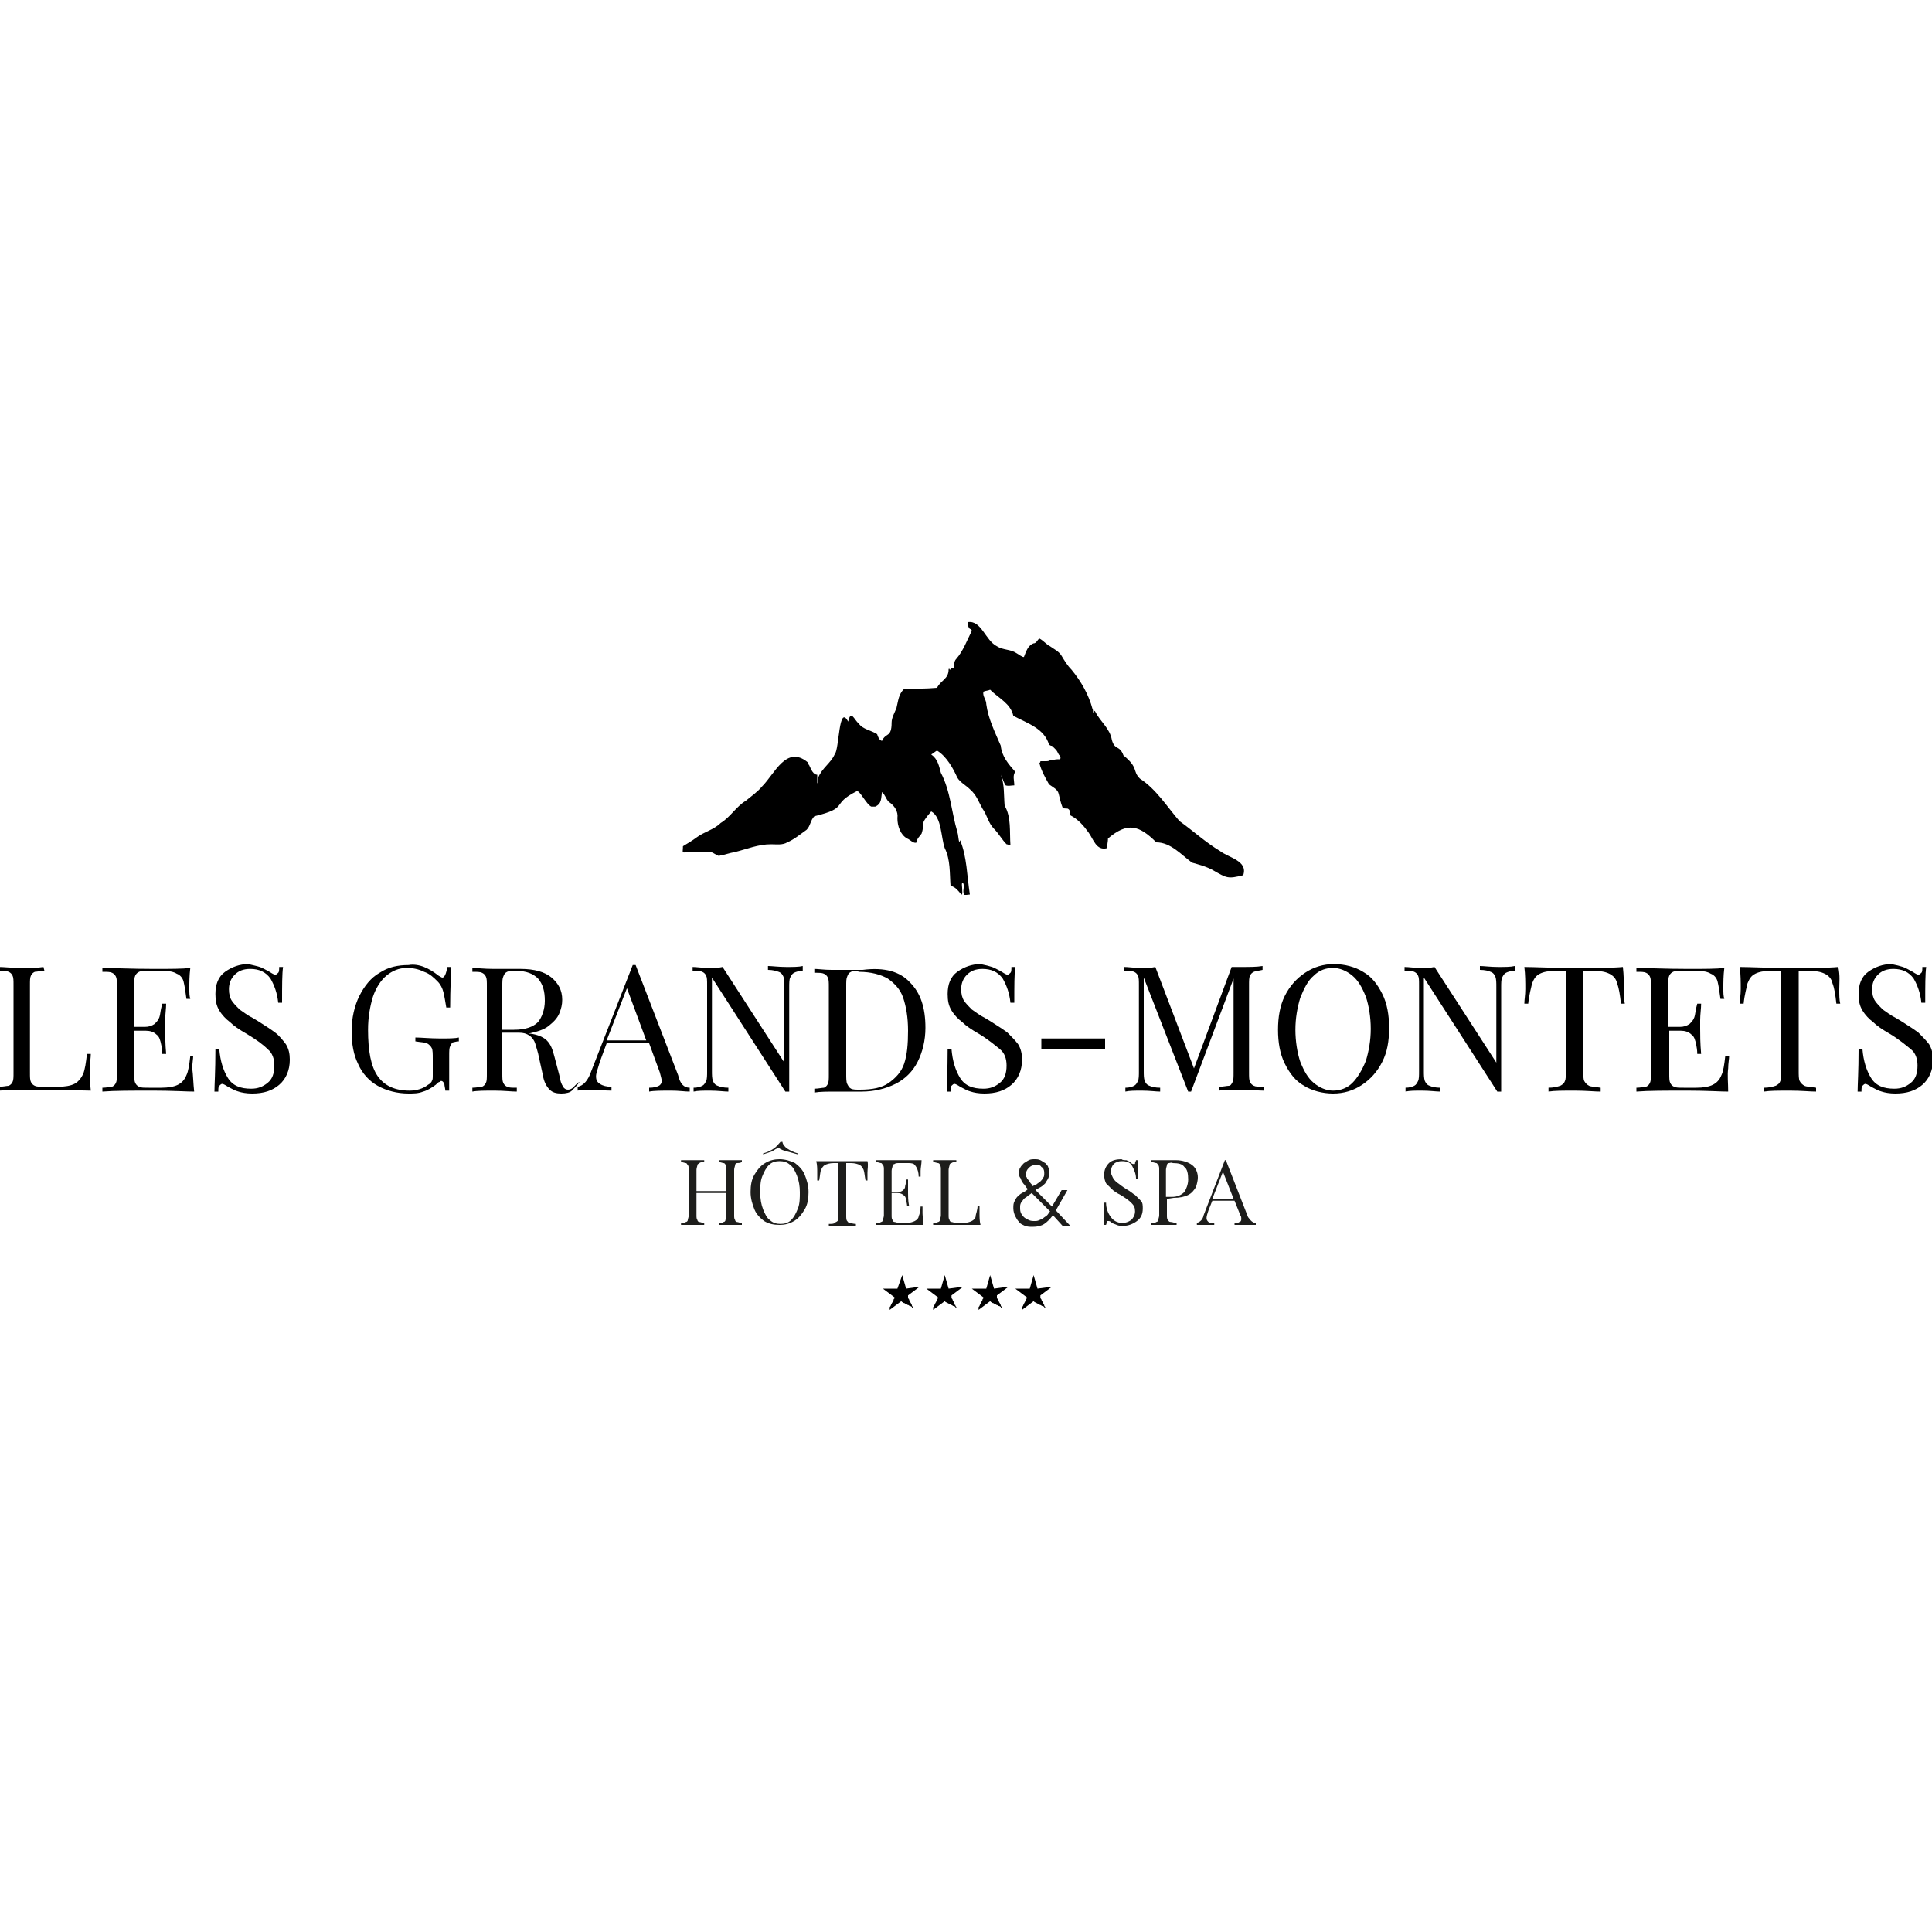 <?xml version="1.0" encoding="utf-8"?>
<!-- Generator: Adobe Illustrator 28.0.0, SVG Export Plug-In . SVG Version: 6.00 Build 0)  -->
<svg version="1.1" id="Calque_1" xmlns="http://www.w3.org/2000/svg" xmlns:xlink="http://www.w3.org/1999/xlink" x="0px" y="0px"
	 viewBox="0 0 200 200" style="enable-background:new 0 0 200 200;" xml:space="preserve">
<style type="text/css">
	.st0{fill:#1D1D1B;}
</style>
<g id="Capa_1">
	<g>
		<g>
			<path d="M4.6,100.5c-0.4,0-0.8,0.1-1,0.1c-0.2,0.1-0.3,0.2-0.4,0.4c-0.1,0.2-0.1,0.5-0.1,1v9c0,0.5,0,0.8,0.1,1
				c0.1,0.2,0.2,0.3,0.4,0.4c0.2,0.1,0.5,0.1,1,0.1H6c0.7,0,1.3-0.1,1.7-0.3s0.7-0.6,0.9-1c0.2-0.5,0.3-1.2,0.4-2.1h0.4
				c0,0.4-0.1,0.9-0.1,1.5c0,0.7,0,1.5,0.1,2.3c-0.8,0-2.2-0.1-4.2-0.1c-2.3,0-4.1,0-5.3,0.1v-0.4c0.4,0,0.8-0.1,1-0.1
				c0.2-0.1,0.3-0.2,0.4-0.4s0.1-0.5,0.1-1v-9c0-0.5,0-0.8-0.1-1s-0.2-0.3-0.4-0.4c-0.2-0.1-0.5-0.1-1-0.1v-0.4
				c0.5,0,1.3,0.1,2.3,0.1c1,0,1.7,0,2.3-0.1L4.6,100.5L4.6,100.5z"/>
			<path d="M20.1,113c-0.8,0-2.2-0.1-4.2-0.1c-2.3,0-4.1,0-5.3,0.1v-0.4c0.4,0,0.8-0.1,1-0.1c0.2-0.1,0.3-0.2,0.4-0.4
				c0.1-0.2,0.1-0.5,0.1-1v-9c0-0.5,0-0.8-0.1-1s-0.2-0.3-0.4-0.4c-0.2-0.1-0.5-0.1-1-0.1v-0.4c1.2,0,2.9,0.1,5.3,0.1
				c1.8,0,3,0,3.8-0.1c-0.1,0.8-0.1,1.5-0.1,2.1c0,0.5,0,0.8,0.1,1.1h-0.4c-0.1-0.8-0.2-1.4-0.3-1.8c-0.1-0.4-0.4-0.7-0.7-0.8
				c-0.3-0.2-0.8-0.3-1.4-0.3h-1.5c-0.4,0-0.8,0-1,0.1c-0.2,0.1-0.3,0.2-0.4,0.4c-0.1,0.2-0.1,0.5-0.1,1v4.3H15c0.4,0,0.7-0.1,1-0.3
				c0.2-0.2,0.4-0.4,0.5-0.7c0.1-0.3,0.1-0.6,0.2-1l0.1-0.4h0.4c0,0.5-0.1,1.1-0.1,1.7v0.9c0,0.6,0,1.5,0.1,2.6h-0.4
				c0-0.1,0-0.4-0.1-0.9c-0.1-0.5-0.2-0.9-0.5-1.1c-0.3-0.3-0.7-0.4-1.1-0.4h-1.2v4.4c0,0.5,0,0.8,0.1,1s0.2,0.3,0.4,0.4
				c0.2,0.1,0.5,0.1,1,0.1h1.3c0.7,0,1.3-0.1,1.7-0.3c0.4-0.2,0.7-0.5,0.9-1c0.2-0.4,0.3-1.1,0.4-2H20c0,0.3-0.1,0.8-0.1,1.3
				C20,111.3,20,112.1,20.1,113L20.1,113z"/>
			<path d="M26.9,100.1c0.3,0.1,0.6,0.3,1,0.5c0.3,0.2,0.5,0.3,0.6,0.3c0.1,0,0.2-0.1,0.3-0.2s0.1-0.3,0.1-0.6h0.4
				c-0.1,0.7-0.1,1.9-0.1,3.7h-0.4c-0.1-1-0.4-1.8-0.8-2.5c-0.5-0.7-1.2-1-2.1-1c-0.7,0-1.2,0.2-1.6,0.6c-0.4,0.4-0.6,0.9-0.6,1.5
				c0,0.5,0.1,0.9,0.3,1.2c0.2,0.3,0.5,0.6,0.8,0.9c0.3,0.2,0.8,0.6,1.4,0.9l0.5,0.3c0.8,0.5,1.4,0.9,1.8,1.2s0.8,0.8,1.1,1.2
				c0.3,0.5,0.4,1,0.4,1.6c0,1.1-0.4,2-1.1,2.6c-0.7,0.6-1.6,0.9-2.8,0.9c-0.6,0-1.1-0.1-1.4-0.2c-0.4-0.1-0.7-0.3-1.1-0.5
				c-0.3-0.2-0.5-0.3-0.6-0.3c-0.1,0-0.2,0.1-0.3,0.2s-0.1,0.3-0.1,0.6h-0.4c0-0.7,0.1-2.1,0.1-4.4h0.4c0.1,1.2,0.4,2.2,0.9,3
				s1.3,1.1,2.4,1.1c0.7,0,1.2-0.2,1.7-0.6c0.5-0.4,0.7-1,0.7-1.8c0-0.7-0.2-1.3-0.7-1.7c-0.5-0.5-1.2-1-2.2-1.6
				c-0.7-0.4-1.3-0.8-1.7-1.2c-0.4-0.3-0.8-0.7-1.1-1.2c-0.3-0.5-0.4-1-0.4-1.7c0-1,0.3-1.8,1-2.3c0.7-0.5,1.5-0.8,2.4-0.8
				C26.1,99.9,26.6,100,26.9,100.1L26.9,100.1z"/>
			<path d="M43.9,100.1c0.5,0.2,1,0.5,1.5,0.9c0.2,0.1,0.3,0.2,0.4,0.2c0.2,0,0.4-0.4,0.5-1.1h0.4c0,0.8-0.1,2.2-0.1,4.2h-0.4
				c-0.1-0.6-0.2-1.2-0.3-1.6s-0.3-0.8-0.6-1.1c-0.4-0.4-0.8-0.8-1.4-1c-0.6-0.3-1.2-0.4-1.8-0.4c-0.8,0-1.5,0.3-2.1,0.8
				c-0.6,0.5-1.1,1.3-1.4,2.2c-0.3,1-0.5,2.1-0.5,3.4c0,2.2,0.3,3.8,1,4.8c0.7,1,1.8,1.5,3.3,1.5c0.7,0,1.4-0.2,1.9-0.6
				c0.2-0.1,0.4-0.3,0.4-0.4c0.1-0.1,0.1-0.3,0.1-0.6v-1.7c0-0.5,0-0.9-0.1-1.1c-0.1-0.2-0.3-0.4-0.5-0.5c-0.2-0.1-0.6-0.1-1.2-0.2
				v-0.4c0.6,0,1.5,0.1,2.6,0.1c0.8,0,1.5,0,1.9-0.1v0.4c-0.3,0-0.5,0.1-0.6,0.1s-0.2,0.2-0.3,0.4s-0.1,0.5-0.1,1v3.6h-0.4
				c0-0.2-0.1-0.5-0.1-0.7c-0.1-0.2-0.2-0.3-0.3-0.3c-0.1,0-0.1,0-0.2,0.1c-0.1,0-0.2,0.1-0.4,0.3c-0.4,0.3-0.9,0.6-1.3,0.7
				c-0.5,0.2-1,0.2-1.5,0.2c-1.2,0-2.3-0.3-3.2-0.8c-0.9-0.5-1.6-1.3-2-2.2c-0.5-1-0.7-2.1-0.7-3.5c0-1.3,0.3-2.6,0.8-3.6
				c0.5-1,1.2-1.9,2.1-2.4c0.9-0.6,1.9-0.8,3-0.8C42.8,99.8,43.4,99.9,43.9,100.1L43.9,100.1z"/>
			<path d="M60,112c-0.3,0.4-0.6,0.7-0.8,0.9s-0.6,0.3-1.1,0.3c-0.5,0-0.9-0.1-1.2-0.4c-0.3-0.3-0.6-0.8-0.7-1.5l-0.4-1.8
				c-0.1-0.6-0.3-1.1-0.4-1.5c-0.1-0.3-0.3-0.6-0.6-0.8c-0.3-0.2-0.6-0.3-1.1-0.3H52v4.2c0,0.5,0,0.8,0.1,1c0.1,0.2,0.2,0.3,0.4,0.4
				c0.2,0.1,0.5,0.1,1,0.1v0.4c-0.6,0-1.3-0.1-2.3-0.1c-1,0-1.8,0-2.3,0.1v-0.4c0.4,0,0.8-0.1,1-0.1c0.2-0.1,0.3-0.2,0.4-0.4
				c0.1-0.2,0.1-0.5,0.1-1v-9c0-0.5,0-0.8-0.1-1c-0.1-0.2-0.2-0.3-0.4-0.4c-0.2-0.1-0.5-0.1-1-0.1v-0.4c0.5,0,1.2,0.1,2.2,0.1l2,0
				c0.2,0,0.5,0,0.8,0c1.4,0,2.5,0.3,3.2,0.9s1.1,1.3,1.1,2.3c0,0.5-0.1,0.9-0.3,1.4c-0.2,0.5-0.6,0.9-1.1,1.3
				c-0.5,0.4-1.2,0.6-2.1,0.8l0.2,0c0.8,0.1,1.4,0.4,1.7,0.7c0.4,0.4,0.6,0.9,0.8,1.7l0.5,1.9c0.1,0.6,0.2,0.9,0.4,1.2
				c0.1,0.2,0.3,0.3,0.5,0.3c0.2,0,0.4-0.1,0.5-0.2c0.1-0.1,0.3-0.3,0.5-0.5L60,112L60,112z M52.5,100.6c-0.2,0.1-0.3,0.2-0.4,0.5
				c-0.1,0.2-0.1,0.5-0.1,1v4.5h1.2c1.2,0,2-0.3,2.5-0.8c0.4-0.5,0.7-1.3,0.7-2.2c0-1-0.2-1.7-0.7-2.3c-0.5-0.5-1.2-0.8-2.3-0.8
				C52.9,100.5,52.7,100.5,52.5,100.6L52.5,100.6z"/>
			<path d="M71.4,112.6v0.4c-0.5,0-1.1-0.1-1.9-0.1c-1,0-1.8,0-2.3,0.1v-0.4c0.5,0,0.8-0.1,1-0.2c0.2-0.1,0.3-0.3,0.3-0.5
				c0-0.2-0.1-0.5-0.2-0.9l-1.1-3h-4.4l-0.7,1.9c-0.2,0.7-0.4,1.2-0.4,1.5c0,0.4,0.1,0.6,0.4,0.8c0.3,0.2,0.7,0.3,1.2,0.3v0.4
				c-0.7,0-1.4-0.1-2.1-0.1c-0.5,0-1,0-1.4,0.1v-0.4c0.6-0.1,1.1-0.7,1.4-1.6l4.3-11h0.3l4.4,11.4C70.4,112.2,70.8,112.6,71.4,112.6
				L71.4,112.6z M66.9,107.7l-2-5.4l-2.1,5.4H66.9z"/>
			<path d="M83.1,100.5c-0.4,0-0.7,0.1-0.9,0.2c-0.2,0.1-0.3,0.3-0.4,0.5c-0.1,0.2-0.1,0.6-0.1,1V113h-0.4l-7.6-11.8v9.6
				c0,0.5,0,0.8,0.1,1.1c0.1,0.2,0.2,0.4,0.5,0.5c0.2,0.1,0.6,0.2,1.1,0.2v0.4c-0.4,0-1.1-0.1-1.9-0.1c-0.7,0-1.3,0-1.7,0.1v-0.4
				c0.4,0,0.7-0.1,0.9-0.2c0.2-0.1,0.3-0.3,0.4-0.5c0.1-0.2,0.1-0.6,0.1-1V102c0-0.5,0-0.8-0.1-1s-0.2-0.3-0.4-0.4
				c-0.2-0.1-0.5-0.1-1-0.1v-0.4c0.4,0,1,0.1,1.7,0.1c0.5,0,1,0,1.4-0.1l6.4,9.9v-7.8c0-0.5,0-0.8-0.1-1.1c-0.1-0.2-0.2-0.4-0.5-0.5
				s-0.6-0.2-1.1-0.2v-0.4c0.4,0,1.1,0.1,1.9,0.1c0.7,0,1.3,0,1.7-0.1L83.1,100.5L83.1,100.5z"/>
			<path d="M94.2,101.7c1.1,1.1,1.6,2.6,1.6,4.7c0,1.3-0.3,2.5-0.8,3.5c-0.5,1-1.3,1.8-2.3,2.3c-1,0.5-2.2,0.8-3.5,0.8l-1.1,0
				c-0.7,0-1.2,0-1.5,0c-1,0-1.7,0-2.3,0.1v-0.4c0.4,0,0.8-0.1,1-0.1c0.2-0.1,0.3-0.2,0.4-0.4s0.1-0.5,0.1-1v-9c0-0.5,0-0.8-0.1-1
				s-0.2-0.3-0.4-0.4c-0.2-0.1-0.5-0.1-1-0.1v-0.4c0.4,0,1,0.1,1.8,0.1l1.5,0c0.8,0,1.4,0,1.7,0C91.6,100.1,93.2,100.6,94.2,101.7
				L94.2,101.7z M88.1,100.6c-0.2,0.1-0.3,0.2-0.4,0.5c-0.1,0.2-0.1,0.5-0.1,1v9.1c0,0.4,0,0.8,0.1,1c0.1,0.2,0.2,0.4,0.4,0.5
				c0.2,0.1,0.5,0.1,0.9,0.1c1.3,0,2.3-0.2,3-0.7c0.7-0.5,1.3-1.1,1.6-2c0.3-0.9,0.4-2,0.4-3.4s-0.2-2.5-0.5-3.4s-0.9-1.5-1.6-2
				c-0.7-0.4-1.7-0.7-3-0.7C88.6,100.4,88.3,100.5,88.1,100.6L88.1,100.6z"/>
			<path d="M102.7,100.1c0.3,0.1,0.6,0.3,1,0.5c0.3,0.2,0.5,0.3,0.6,0.3c0.1,0,0.2-0.1,0.3-0.2s0.1-0.3,0.1-0.6h0.4
				c-0.1,0.7-0.1,1.9-0.1,3.7h-0.4c-0.1-1-0.4-1.8-0.8-2.5c-0.5-0.7-1.2-1-2.1-1c-0.7,0-1.2,0.2-1.6,0.6c-0.4,0.4-0.6,0.9-0.6,1.5
				c0,0.5,0.1,0.9,0.3,1.2c0.2,0.3,0.5,0.6,0.8,0.9c0.3,0.2,0.8,0.6,1.4,0.9l0.5,0.3c0.8,0.5,1.4,0.9,1.8,1.2
				c0.4,0.4,0.8,0.8,1.1,1.2c0.3,0.5,0.4,1,0.4,1.6c0,1.1-0.4,2-1.1,2.6c-0.7,0.6-1.6,0.9-2.8,0.9c-0.6,0-1.1-0.1-1.4-0.2
				c-0.4-0.1-0.7-0.3-1.1-0.5c-0.3-0.2-0.5-0.3-0.6-0.3c-0.1,0-0.2,0.1-0.3,0.2s-0.1,0.3-0.1,0.6H98c0-0.7,0.1-2.1,0.1-4.4h0.4
				c0.1,1.2,0.4,2.2,0.9,3c0.5,0.8,1.3,1.1,2.4,1.1c0.7,0,1.2-0.2,1.7-0.6c0.5-0.4,0.7-1,0.7-1.8c0-0.7-0.2-1.3-0.7-1.7
				s-1.2-1-2.2-1.6c-0.7-0.4-1.3-0.8-1.7-1.2c-0.4-0.3-0.8-0.7-1.1-1.2c-0.3-0.5-0.4-1-0.4-1.7c0-1,0.3-1.8,1-2.3
				c0.7-0.5,1.5-0.8,2.4-0.8C102,99.9,102.4,100,102.7,100.1L102.7,100.1z"/>
			<path d="M114.4,108.6h-6.6v-1.1h6.6V108.6z"/>
			<path d="M129.8,100.6c-0.2,0.1-0.3,0.2-0.4,0.4c-0.1,0.2-0.1,0.5-0.1,1v9c0,0.5,0,0.8,0.1,1s0.2,0.3,0.4,0.4
				c0.2,0.1,0.5,0.1,1,0.1v0.4c-0.6,0-1.3-0.1-2.3-0.1c-1,0-1.8,0-2.3,0.1v-0.4c0.4,0,0.8-0.1,1-0.1s0.3-0.2,0.4-0.4
				c0.1-0.2,0.1-0.5,0.1-1v-9.7l-4.4,11.7h-0.3l-4.6-11.8v9.6c0,0.5,0,0.8,0.1,1.1c0.1,0.2,0.2,0.4,0.5,0.5c0.2,0.1,0.6,0.2,1.1,0.2
				v0.4c-0.4,0-1.1-0.1-1.9-0.1c-0.7,0-1.3,0-1.7,0.1v-0.4c0.4,0,0.7-0.1,0.9-0.2c0.2-0.1,0.3-0.3,0.4-0.5c0.1-0.2,0.1-0.6,0.1-1
				V102c0-0.5,0-0.8-0.1-1c-0.1-0.2-0.2-0.3-0.4-0.4c-0.2-0.1-0.5-0.1-1-0.1v-0.4c0.4,0,1,0.1,1.7,0.1c0.6,0,1.1,0,1.5-0.1l4,10.5
				l3.9-10.5h0.9c1,0,1.7,0,2.3-0.1v0.4C130.3,100.5,130,100.5,129.8,100.6L129.8,100.6z"/>
			<path d="M141.1,100.6c0.9,0.5,1.5,1.3,2,2.3c0.5,1,0.7,2.2,0.7,3.5c0,1.4-0.2,2.5-0.7,3.5c-0.5,1-1.2,1.8-2.1,2.4s-1.9,0.9-3,0.9
				s-2.2-0.3-3-0.8c-0.9-0.5-1.5-1.3-2-2.3c-0.5-1-0.7-2.2-0.7-3.5s0.2-2.5,0.7-3.5c0.5-1,1.2-1.8,2.1-2.4c0.9-0.6,1.9-0.9,3-0.9
				S140.3,100.1,141.1,100.6L141.1,100.6z M136,101c-0.6,0.5-1,1.3-1.4,2.3c-0.3,1-0.5,2.1-0.5,3.3s0.2,2.4,0.5,3.3
				c0.4,1,0.8,1.7,1.4,2.2c0.6,0.5,1.3,0.8,2,0.8c0.8,0,1.5-0.3,2-0.8s1-1.3,1.4-2.3c0.3-1,0.5-2.1,0.5-3.3c0-1.2-0.2-2.4-0.5-3.3
				c-0.4-1-0.8-1.7-1.4-2.2c-0.6-0.5-1.3-0.8-2-0.8C137.3,100.2,136.6,100.4,136,101L136,101z"/>
			<path d="M156.8,100.5c-0.4,0-0.7,0.1-0.9,0.2c-0.2,0.1-0.3,0.3-0.4,0.5c-0.1,0.2-0.1,0.6-0.1,1V113h-0.4l-7.6-11.8v9.6
				c0,0.5,0,0.8,0.1,1.1c0.1,0.2,0.2,0.4,0.5,0.5c0.2,0.1,0.6,0.2,1.1,0.2v0.4c-0.4,0-1.1-0.1-1.9-0.1c-0.7,0-1.3,0-1.7,0.1v-0.4
				c0.4,0,0.7-0.1,0.9-0.2c0.2-0.1,0.3-0.3,0.4-0.5c0.1-0.2,0.1-0.6,0.1-1V102c0-0.5,0-0.8-0.1-1c-0.1-0.2-0.2-0.3-0.4-0.4
				c-0.2-0.1-0.5-0.1-1-0.1v-0.4c0.4,0,1,0.1,1.7,0.1c0.5,0,1,0,1.4-0.1l6.4,9.9v-7.8c0-0.5,0-0.8-0.1-1.1c-0.1-0.2-0.2-0.4-0.5-0.5
				c-0.2-0.1-0.6-0.2-1.1-0.2v-0.4c0.4,0,1.1,0.1,1.9,0.1c0.7,0,1.3,0,1.7-0.1V100.5L156.8,100.5z"/>
			<path d="M168.1,102.4c0,0.6,0,1.1,0.1,1.5h-0.4c-0.1-0.9-0.2-1.6-0.4-2.1c-0.1-0.5-0.4-0.8-0.8-1c-0.4-0.2-0.9-0.3-1.7-0.3h-1
				v10.3c0,0.5,0,0.9,0.1,1.1c0.1,0.2,0.3,0.4,0.5,0.5c0.2,0.1,0.6,0.1,1.2,0.2v0.4c-0.6,0-1.5-0.1-2.7-0.1c-1.2,0-2.1,0-2.7,0.1
				v-0.4c0.5,0,0.9-0.1,1.2-0.2c0.2-0.1,0.4-0.2,0.5-0.5c0.1-0.2,0.1-0.6,0.1-1.1v-10.3h-1c-0.8,0-1.3,0.1-1.7,0.3
				c-0.4,0.2-0.6,0.5-0.8,1c-0.1,0.5-0.3,1.1-0.4,2.1h-0.4c0-0.4,0.1-0.9,0.1-1.5c0-0.7,0-1.5-0.1-2.3c1,0,2.7,0.1,5.1,0.1
				s4.1,0,5.1-0.1C168.1,101,168.1,101.7,168.1,102.4z"/>
			<path d="M178.9,113c-0.8,0-2.2-0.1-4.2-0.1c-2.3,0-4.1,0-5.3,0.1v-0.4c0.4,0,0.8-0.1,1-0.1c0.2-0.1,0.3-0.2,0.4-0.4
				c0.1-0.2,0.1-0.5,0.1-1v-9c0-0.5,0-0.8-0.1-1c-0.1-0.2-0.2-0.3-0.4-0.4c-0.2-0.1-0.5-0.1-1-0.1v-0.4c1.2,0,2.9,0.1,5.3,0.1
				c1.8,0,3,0,3.8-0.1c-0.1,0.8-0.1,1.5-0.1,2.1c0,0.5,0,0.8,0.1,1.1h-0.4c-0.1-0.8-0.2-1.4-0.3-1.8c-0.1-0.4-0.4-0.7-0.7-0.8
				c-0.3-0.2-0.8-0.3-1.4-0.3h-1.5c-0.4,0-0.8,0-1,0.1c-0.2,0.1-0.3,0.2-0.4,0.4c-0.1,0.2-0.1,0.5-0.1,1v4.3h1.2
				c0.4,0,0.7-0.1,1-0.3c0.2-0.2,0.4-0.4,0.5-0.7c0.1-0.3,0.1-0.6,0.2-1l0.1-0.4h0.4c0,0.5-0.1,1.1-0.1,1.7v0.9c0,0.6,0,1.5,0.1,2.6
				h-0.4c0-0.1,0-0.4-0.1-0.9c-0.1-0.5-0.2-0.9-0.5-1.1c-0.3-0.3-0.7-0.4-1.1-0.4h-1.2v4.4c0,0.5,0,0.8,0.1,1
				c0.1,0.2,0.2,0.3,0.4,0.4c0.2,0.1,0.5,0.1,1,0.1h1.3c0.7,0,1.3-0.1,1.7-0.3c0.4-0.2,0.7-0.5,0.9-1c0.2-0.4,0.3-1.1,0.4-2h0.4
				c0,0.3-0.1,0.8-0.1,1.3C178.8,111.3,178.9,112.1,178.9,113L178.9,113z"/>
			<path d="M190.4,102.4c0,0.6,0,1.1,0.1,1.5h-0.4c-0.1-0.9-0.2-1.6-0.4-2.1c-0.1-0.5-0.4-0.8-0.8-1c-0.4-0.2-0.9-0.3-1.7-0.3h-1
				v10.3c0,0.5,0,0.9,0.1,1.1c0.1,0.2,0.3,0.4,0.5,0.5c0.2,0.1,0.6,0.1,1.2,0.2v0.4c-0.6,0-1.5-0.1-2.7-0.1c-1.2,0-2.1,0-2.7,0.1
				v-0.4c0.5,0,0.9-0.1,1.2-0.2c0.2-0.1,0.4-0.2,0.5-0.5c0.1-0.2,0.1-0.6,0.1-1.1v-10.3h-1c-0.8,0-1.3,0.1-1.7,0.3
				c-0.4,0.2-0.6,0.5-0.8,1c-0.1,0.5-0.3,1.1-0.4,2.1h-0.4c0-0.4,0.1-0.9,0.1-1.5c0-0.7,0-1.5-0.1-2.3c1,0,2.7,0.1,5.1,0.1
				c2.4,0,4.1,0,5.1-0.1C190.5,101,190.4,101.7,190.4,102.4z"/>
			<path d="M197,100.1c0.3,0.1,0.6,0.3,1,0.5c0.3,0.2,0.5,0.3,0.6,0.3c0.1,0,0.2-0.1,0.3-0.2c0.1-0.1,0.1-0.3,0.1-0.6h0.4
				c-0.1,0.7-0.1,1.9-0.1,3.7h-0.4c-0.1-1-0.4-1.8-0.8-2.5c-0.5-0.7-1.2-1-2.1-1c-0.7,0-1.2,0.2-1.6,0.6c-0.4,0.4-0.6,0.9-0.6,1.5
				c0,0.5,0.1,0.9,0.3,1.2s0.5,0.6,0.8,0.9c0.3,0.2,0.8,0.6,1.4,0.9l0.5,0.3c0.8,0.5,1.4,0.9,1.8,1.2c0.4,0.4,0.8,0.8,1.1,1.2
				c0.3,0.5,0.4,1,0.4,1.6c0,1.1-0.4,2-1.1,2.6c-0.7,0.6-1.6,0.9-2.8,0.9c-0.6,0-1.1-0.1-1.4-0.2c-0.4-0.1-0.7-0.3-1.1-0.5
				c-0.3-0.2-0.5-0.3-0.6-0.3c-0.1,0-0.2,0.1-0.3,0.2c-0.1,0.1-0.1,0.3-0.1,0.6h-0.4c0-0.7,0.1-2.1,0.1-4.4h0.4
				c0.1,1.2,0.4,2.2,0.9,3s1.3,1.1,2.4,1.1c0.7,0,1.2-0.2,1.7-0.6c0.5-0.4,0.7-1,0.7-1.8c0-0.7-0.2-1.3-0.7-1.7s-1.2-1-2.2-1.6
				c-0.7-0.4-1.3-0.8-1.7-1.2c-0.4-0.3-0.8-0.7-1.1-1.2c-0.3-0.5-0.4-1-0.4-1.7c0-1,0.3-1.8,1-2.3c0.7-0.5,1.5-0.8,2.4-0.8
				C196.3,99.9,196.7,100,197,100.1L197,100.1z"/>
		</g>
		<g>
			<path class="st0" d="M76.3,120.4c-0.1,0-0.2,0.1-0.2,0.2c0,0.1-0.1,0.3-0.1,0.5v4.7c0,0.2,0,0.4,0.1,0.5c0,0.1,0.1,0.2,0.2,0.2
				c0.1,0,0.3,0.1,0.5,0.1v0.2c-0.3,0-0.7,0-1.2,0c-0.5,0-0.9,0-1.2,0v-0.2c0.2,0,0.4,0,0.5-0.1c0.1,0,0.2-0.1,0.2-0.2
				c0-0.1,0.1-0.3,0.1-0.5v-2.3h-3.1v2.3c0,0.2,0,0.4,0.1,0.5c0,0.1,0.1,0.2,0.2,0.2s0.3,0.1,0.5,0.1v0.2c-0.3,0-0.7,0-1.2,0
				c-0.5,0-0.9,0-1.2,0v-0.2c0.2,0,0.4,0,0.5-0.1c0.1,0,0.2-0.1,0.2-0.2c0-0.1,0.1-0.3,0.1-0.5v-4.7c0-0.2,0-0.4-0.1-0.5
				s-0.1-0.2-0.2-0.2c-0.1,0-0.3-0.1-0.5-0.1v-0.2c0.3,0,0.7,0,1.2,0c0.5,0,0.9,0,1.2,0v0.2c-0.2,0-0.4,0-0.5,0.1s-0.2,0.1-0.2,0.2
				c0,0.1-0.1,0.3-0.1,0.5v2.2h3.1v-2.2c0-0.2,0-0.4-0.1-0.5c0-0.1-0.1-0.2-0.2-0.2s-0.3-0.1-0.5-0.1v-0.2c0.3,0,0.7,0,1.2,0
				c0.5,0,0.9,0,1.2,0v0.2C76.6,120.4,76.4,120.4,76.3,120.4z"/>
			<path class="st0" d="M82.3,120.4c0.4,0.3,0.8,0.7,1,1.2c0.2,0.5,0.4,1.1,0.4,1.8c0,0.7-0.1,1.3-0.4,1.8c-0.3,0.5-0.6,0.9-1.1,1.2
				c-0.5,0.3-1,0.4-1.5,0.4c-0.6,0-1.1-0.1-1.6-0.4c-0.4-0.3-0.8-0.7-1-1.2c-0.2-0.5-0.4-1.1-0.4-1.8c0-0.7,0.1-1.3,0.4-1.8
				c0.3-0.5,0.6-0.9,1.1-1.2c0.5-0.3,1-0.4,1.5-0.4C81.3,120,81.9,120.2,82.3,120.4z M79.6,120.6c-0.3,0.3-0.5,0.7-0.7,1.2
				c-0.2,0.5-0.2,1.1-0.2,1.7s0.1,1.2,0.3,1.7c0.2,0.5,0.4,0.9,0.7,1.1c0.3,0.3,0.7,0.4,1.1,0.4s0.8-0.1,1.1-0.4
				c0.3-0.3,0.5-0.7,0.7-1.2c0.2-0.5,0.2-1.1,0.2-1.7s-0.1-1.2-0.3-1.7c-0.2-0.5-0.4-0.9-0.7-1.1c-0.3-0.3-0.7-0.4-1.1-0.4
				S79.9,120.3,79.6,120.6z M81.5,118.9c0.3,0.2,0.7,0.4,1.1,0.5l0,0.1c-0.4-0.1-0.7-0.2-1.1-0.3c-0.4-0.1-0.7-0.2-0.9-0.4
				c-0.2,0.1-0.4,0.2-0.7,0.4c-0.3,0.1-0.6,0.2-0.9,0.3l0-0.1c0.4-0.1,0.8-0.3,1.1-0.5s0.5-0.5,0.7-0.7h0.2
				C81,118.4,81.2,118.7,81.5,118.9L81.5,118.9z"/>
			<path class="st0" d="M89.8,121.4c0,0.3,0,0.6,0,0.8h-0.2c-0.1-0.5-0.1-0.8-0.2-1.1c-0.1-0.2-0.2-0.4-0.4-0.5s-0.5-0.2-0.9-0.2
				h-0.5v5.4c0,0.3,0,0.5,0.1,0.6c0.1,0.1,0.1,0.2,0.3,0.2c0.1,0,0.3,0.1,0.6,0.1v0.2c-0.3,0-0.8,0-1.4,0c-0.6,0-1.1,0-1.4,0v-0.2
				c0.3,0,0.5,0,0.6-0.1s0.2-0.1,0.3-0.2c0.1-0.1,0.1-0.3,0.1-0.6v-5.4h-0.5c-0.4,0-0.7,0.1-0.9,0.2c-0.2,0.1-0.3,0.3-0.4,0.5
				c-0.1,0.2-0.1,0.6-0.2,1.1h-0.2c0-0.2,0-0.5,0-0.8c0-0.4,0-0.8-0.1-1.2c0.5,0,1.4,0,2.7,0s2.1,0,2.6,0
				C89.9,120.6,89.8,121,89.8,121.4L89.8,121.4z"/>
			<path class="st0" d="M95.6,126.8c-0.4,0-1.1,0-2.2,0c-1.2,0-2.1,0-2.7,0v-0.2c0.2,0,0.4,0,0.5-0.1c0.1,0,0.2-0.1,0.2-0.2
				c0-0.1,0.1-0.3,0.1-0.5v-4.7c0-0.2,0-0.4-0.1-0.5s-0.1-0.2-0.2-0.2c-0.1,0-0.3-0.1-0.5-0.1v-0.2c0.6,0,1.5,0,2.7,0
				c0.9,0,1.6,0,2,0c0,0.4-0.1,0.8-0.1,1.1c0,0.2,0,0.4,0,0.6h-0.2c0-0.4-0.1-0.7-0.2-0.9s-0.2-0.3-0.3-0.4
				c-0.2-0.1-0.4-0.1-0.7-0.1h-0.8c-0.2,0-0.4,0-0.5,0.1c-0.1,0-0.2,0.1-0.2,0.2c0,0.1-0.1,0.3-0.1,0.5v2.2H93
				c0.2,0,0.4-0.1,0.5-0.2c0.1-0.1,0.2-0.2,0.2-0.4c0-0.1,0.1-0.3,0.1-0.5l0-0.2h0.2c0,0.3,0,0.6,0,0.9v0.5c0,0.3,0,0.8,0.1,1.3
				h-0.2c0,0,0-0.2-0.1-0.5c0-0.3-0.1-0.5-0.3-0.6c-0.1-0.1-0.3-0.2-0.6-0.2h-0.6v2.3c0,0.2,0,0.4,0.1,0.5c0,0.1,0.1,0.2,0.2,0.2
				c0.1,0,0.3,0.1,0.5,0.1h0.7c0.4,0,0.7-0.1,0.9-0.2s0.4-0.3,0.4-0.5c0.1-0.2,0.2-0.6,0.2-1h0.2c0,0.2,0,0.4,0,0.7
				C95.5,126,95.6,126.4,95.6,126.8L95.6,126.8z"/>
			<path class="st0" d="M99,120.3c-0.2,0-0.4,0-0.5,0.1c-0.1,0-0.2,0.1-0.2,0.2c0,0.1-0.1,0.3-0.1,0.5v4.7c0,0.2,0,0.4,0.1,0.5
				c0,0.1,0.1,0.2,0.2,0.2c0.1,0,0.3,0.1,0.5,0.1h0.7c0.4,0,0.7-0.1,0.9-0.2s0.4-0.3,0.4-0.5s0.2-0.6,0.2-1.1h0.2c0,0.2,0,0.5,0,0.8
				c0,0.4,0,0.8,0.1,1.2c-0.4,0-1.1,0-2.2,0c-1.2,0-2.1,0-2.7,0v-0.2c0.2,0,0.4,0,0.5-0.1c0.1,0,0.2-0.1,0.2-0.2s0.1-0.3,0.1-0.5
				v-4.7c0-0.2,0-0.4-0.1-0.5c0-0.1-0.1-0.2-0.2-0.2c-0.1,0-0.3-0.1-0.5-0.1v-0.2c0.3,0,0.7,0,1.2,0c0.5,0,0.9,0,1.2,0L99,120.3
				L99,120.3z"/>
			<path class="st0" d="M108.9,124.9l1-1.7h0.6l-1.2,2.1l1.5,1.6H110l-1-1.1c-0.3,0.4-0.6,0.7-0.9,0.9s-0.7,0.3-1.2,0.3
				c-0.3,0-0.5,0-0.8-0.1c-0.2-0.1-0.5-0.2-0.6-0.4c-0.2-0.2-0.3-0.4-0.4-0.6s-0.2-0.5-0.2-0.8c0-0.3,0-0.5,0.1-0.7
				c0.1-0.2,0.2-0.4,0.3-0.5c0.1-0.1,0.3-0.3,0.5-0.4c0.2-0.1,0.4-0.2,0.6-0.4c-0.1-0.1-0.2-0.2-0.3-0.4c-0.1-0.1-0.2-0.2-0.3-0.4
				c-0.1-0.1-0.1-0.3-0.2-0.4c-0.1-0.1-0.1-0.3-0.1-0.4c0-0.2,0-0.5,0.1-0.6c0.1-0.2,0.2-0.3,0.4-0.5c0.2-0.1,0.3-0.2,0.5-0.3
				c0.2-0.1,0.4-0.1,0.6-0.1c0.2,0,0.4,0,0.6,0.1s0.3,0.2,0.5,0.3c0.1,0.1,0.3,0.3,0.3,0.4c0.1,0.2,0.1,0.4,0.1,0.6
				c0,0.2,0,0.4-0.1,0.6s-0.2,0.3-0.3,0.5c-0.1,0.1-0.3,0.3-0.5,0.4c-0.2,0.1-0.4,0.2-0.5,0.3L108.9,124.9L108.9,124.9z
				 M106.8,123.5c-0.1,0.1-0.3,0.2-0.4,0.3c-0.1,0.1-0.3,0.2-0.4,0.3c-0.1,0.1-0.2,0.3-0.3,0.4c-0.1,0.2-0.1,0.3-0.1,0.5
				c0,0.2,0,0.4,0.1,0.6c0.1,0.2,0.2,0.3,0.3,0.4c0.1,0.1,0.3,0.2,0.5,0.3c0.2,0.1,0.4,0.1,0.6,0.1c0.2,0,0.3,0,0.5-0.1
				s0.3-0.1,0.4-0.2s0.3-0.2,0.4-0.3c0.1-0.1,0.2-0.3,0.3-0.4L106.8,123.5L106.8,123.5z M107.2,120.6c-0.3,0-0.5,0.1-0.7,0.3
				c-0.2,0.2-0.3,0.4-0.3,0.7c0,0.1,0,0.2,0.1,0.3c0,0.1,0.1,0.2,0.2,0.3c0.1,0.1,0.1,0.2,0.2,0.3c0.1,0.1,0.2,0.2,0.2,0.3
				c0.1-0.1,0.3-0.1,0.4-0.2c0.1-0.1,0.3-0.2,0.4-0.3c0.1-0.1,0.2-0.2,0.3-0.4c0.1-0.1,0.1-0.3,0.1-0.5c0-0.3-0.1-0.5-0.3-0.6
				C107.7,120.6,107.5,120.6,107.2,120.6L107.2,120.6z"/>
			<path class="st0" d="M116.6,120.1c0.2,0.1,0.3,0.1,0.5,0.3c0.1,0.1,0.2,0.1,0.3,0.1c0.1,0,0.1,0,0.1-0.1c0-0.1,0.1-0.2,0.1-0.3
				h0.2c0,0.4,0,1,0,1.9h-0.2c0-0.5-0.2-0.9-0.4-1.3s-0.6-0.5-1.1-0.5c-0.3,0-0.6,0.1-0.8,0.3c-0.2,0.2-0.3,0.5-0.3,0.8
				c0,0.2,0.1,0.4,0.2,0.6c0.1,0.2,0.2,0.3,0.4,0.5c0.2,0.1,0.4,0.3,0.7,0.5l0.3,0.2c0.4,0.2,0.7,0.5,0.9,0.6
				c0.2,0.2,0.4,0.4,0.6,0.6s0.2,0.5,0.2,0.8c0,0.6-0.2,1-0.6,1.3c-0.4,0.3-0.9,0.5-1.4,0.5c-0.3,0-0.5,0-0.7-0.1
				c-0.2-0.1-0.4-0.1-0.6-0.3c-0.1-0.1-0.2-0.1-0.3-0.1c-0.1,0-0.1,0-0.1,0.1c0,0.1-0.1,0.2-0.1,0.3h-0.2c0-0.3,0-1.1,0-2.3h0.2
				c0,0.6,0.2,1.1,0.5,1.5c0.3,0.4,0.7,0.6,1.2,0.6c0.3,0,0.6-0.1,0.9-0.3c0.2-0.2,0.4-0.5,0.4-0.9c0-0.4-0.1-0.6-0.4-0.9
				c-0.2-0.2-0.6-0.5-1.1-0.8c-0.4-0.2-0.7-0.4-0.9-0.6c-0.2-0.2-0.4-0.4-0.6-0.6c-0.1-0.2-0.2-0.5-0.2-0.9c0-0.5,0.2-0.9,0.5-1.2
				s0.8-0.4,1.3-0.4C116.2,120.1,116.4,120.1,116.6,120.1L116.6,120.1z"/>
			<path class="st0" d="M120.8,124.1v1.7c0,0.2,0,0.4,0.1,0.5c0.1,0.1,0.1,0.2,0.3,0.2s0.3,0.1,0.6,0.1v0.2c-0.3,0-0.8,0-1.4,0
				c-0.5,0-0.9,0-1.2,0v-0.2c0.2,0,0.4,0,0.5-0.1c0.1,0,0.2-0.1,0.2-0.2c0-0.1,0.1-0.3,0.1-0.5v-4.7c0-0.2,0-0.4-0.1-0.5
				s-0.1-0.2-0.2-0.2c-0.1,0-0.3-0.1-0.5-0.1v-0.2c0.3,0,0.6,0,1.1,0l1,0c0.1,0,0.3,0,0.4,0c0.7,0,1.3,0.2,1.7,0.5
				c0.4,0.3,0.6,0.8,0.6,1.3c0,0.3-0.1,0.7-0.2,1c-0.2,0.3-0.4,0.6-0.8,0.8c-0.4,0.2-0.9,0.3-1.5,0.3L120.8,124.1L120.8,124.1z
				 M121,120.4c-0.1,0-0.2,0.1-0.2,0.2c0,0.1-0.1,0.3-0.1,0.5v2.8h0.6c0.6,0,1-0.2,1.3-0.5c0.2-0.3,0.4-0.8,0.4-1.3
				c0-0.6-0.1-1.1-0.4-1.3c-0.2-0.3-0.6-0.4-1.2-0.4C121.3,120.3,121.1,120.4,121,120.4L121,120.4z"/>
			<path class="st0" d="M130,126.6v0.2c-0.3,0-0.6,0-1,0c-0.5,0-0.9,0-1.2,0v-0.2c0.2,0,0.4,0,0.5-0.1c0.1,0,0.2-0.1,0.2-0.3
				c0-0.1,0-0.3-0.1-0.4l-0.6-1.5h-2.3l-0.4,1c-0.1,0.3-0.2,0.6-0.2,0.8c0,0.2,0.1,0.3,0.2,0.4c0.1,0.1,0.3,0.1,0.6,0.1v0.2
				c-0.4,0-0.7,0-1.1,0c-0.3,0-0.5,0-0.7,0v-0.2c0.3-0.1,0.6-0.3,0.7-0.8l2.2-5.7h0.1l2.3,5.9C129.5,126.4,129.7,126.6,130,126.6
				L130,126.6z M127.7,124.1l-1.1-2.8l-1.1,2.8H127.7z"/>
		</g>
		<g>
			<path d="M95.2,133.2C95.2,133.2,95.2,133.2,95.2,133.2l-1.2,0.9c0,0,0,0,0,0c0,0,0,0,0,0.1c0,0,0,0.1,0,0.1c0,0.1,0,0.1,0.1,0.2
				c0,0.1,0.1,0.2,0.1,0.2c0,0.1,0.1,0.2,0.1,0.2c0,0.1,0.1,0.2,0.1,0.2c0,0.1,0,0.1,0.1,0.2c0,0,0,0.1,0,0.1c0,0,0,0,0,0
				c0,0,0,0,0,0c0,0,0,0,0,0c0,0,0,0,0,0l0,0c0,0-0.1,0-0.1-0.1c0,0-0.1-0.1-0.2-0.1c-0.1,0-0.1-0.1-0.2-0.1c-0.1,0-0.1-0.1-0.2-0.1
				c-0.1,0-0.1-0.1-0.2-0.1c-0.1,0-0.1-0.1-0.2-0.1c0,0-0.1-0.1-0.1-0.1c0,0,0,0,0,0c0,0,0,0,0,0l-1.2,0.9c0,0,0,0,0,0c0,0,0,0,0,0
				c0,0,0,0,0,0c0,0,0,0,0-0.1c0,0,0-0.1,0-0.1c0-0.1,0-0.1,0.1-0.2c0-0.1,0.1-0.2,0.1-0.2c0-0.1,0.1-0.2,0.1-0.2
				c0-0.1,0.1-0.2,0.1-0.2c0-0.1,0-0.1,0.1-0.2c0,0,0-0.1,0-0.1c0,0,0,0,0,0c0,0,0,0,0,0l-1.2-0.9c0,0,0,0,0,0c0,0,0,0,0,0
				c0,0,0,0,0,0h1.5c0,0,0,0,0,0l0.5-1.4c0,0,0,0,0,0c0,0,0,0,0,0l0.4,1.4c0,0,0,0,0,0L95.2,133.2C95.2,133.2,95.2,133.2,95.2,133.2
				C95.2,133.2,95.2,133.2,95.2,133.2"/>
			<path d="M104.4,133.2C104.4,133.2,104.4,133.2,104.4,133.2l-1.2,0.9c0,0,0,0,0,0c0,0,0,0,0,0.1c0,0,0,0.1,0,0.1
				c0,0.1,0,0.1,0.1,0.2c0,0.1,0.1,0.2,0.1,0.2c0,0.1,0.1,0.2,0.1,0.2c0,0.1,0.1,0.2,0.1,0.2c0,0.1,0,0.1,0.1,0.2c0,0,0,0.1,0,0.1
				c0,0,0,0,0,0c0,0,0,0,0,0c0,0,0,0,0,0c0,0,0,0,0,0l0,0c0,0-0.1,0-0.1-0.1c0,0-0.1-0.1-0.2-0.1c-0.1,0-0.1-0.1-0.2-0.1
				c-0.1,0-0.1-0.1-0.2-0.1c-0.1,0-0.1-0.1-0.2-0.1c-0.1,0-0.1-0.1-0.2-0.1c0,0-0.1-0.1-0.1-0.1c0,0,0,0,0,0c0,0,0,0,0,0l-1.2,0.9
				c0,0,0,0,0,0c0,0,0,0,0,0c0,0,0,0,0,0c0,0,0,0,0-0.1c0,0,0-0.1,0-0.1c0-0.1,0-0.1,0.1-0.2c0-0.1,0.1-0.2,0.1-0.2
				c0-0.1,0.1-0.2,0.1-0.2c0-0.1,0.1-0.2,0.1-0.2c0-0.1,0-0.1,0.1-0.2c0,0,0-0.1,0-0.1c0,0,0,0,0,0c0,0,0,0,0,0l-1.2-0.9
				c0,0,0,0,0,0c0,0,0,0,0,0c0,0,0,0,0,0h1.5c0,0,0,0,0,0l0.4-1.4c0,0,0,0,0,0s0,0,0,0l0.4,1.4c0,0,0,0,0,0L104.4,133.2
				C104.4,133.2,104.4,133.2,104.4,133.2C104.4,133.2,104.4,133.2,104.4,133.2"/>
			<path d="M99.7,133.2C99.7,133.2,99.7,133.2,99.7,133.2l-1.2,0.9c0,0,0,0,0,0c0,0,0,0,0,0.1c0,0,0,0.1,0,0.1c0,0.1,0,0.1,0.1,0.2
				c0,0.1,0.1,0.2,0.1,0.2c0,0.1,0.1,0.2,0.1,0.2c0,0.1,0,0.2,0.1,0.2c0,0.1,0,0.1,0.1,0.2c0,0,0,0.1,0,0.1c0,0,0,0,0,0c0,0,0,0,0,0
				c0,0,0,0,0,0c0,0,0,0,0,0l0,0c0,0-0.1,0-0.1-0.1c0,0-0.1-0.1-0.2-0.1c-0.1,0-0.1-0.1-0.2-0.1c-0.1,0-0.1-0.1-0.2-0.1
				c-0.1,0-0.1-0.1-0.2-0.1c-0.1,0-0.1-0.1-0.2-0.1c0,0-0.1-0.1-0.1-0.1c0,0,0,0,0,0c0,0,0,0,0,0l-1.2,0.9c0,0,0,0,0,0c0,0,0,0,0,0
				c0,0,0,0,0,0c0,0,0,0,0-0.1c0,0,0-0.1,0-0.1c0-0.1,0-0.1,0.1-0.2c0-0.1,0.1-0.2,0.1-0.2c0-0.1,0.1-0.2,0.1-0.2
				c0-0.1,0.1-0.2,0.1-0.2c0-0.1,0-0.1,0.1-0.2c0,0,0-0.1,0-0.1c0,0,0,0,0,0c0,0,0,0,0,0l-1.2-0.9c0,0,0,0,0,0c0,0,0,0,0,0
				c0,0,0,0,0,0h1.5c0,0,0,0,0,0l0.4-1.4c0,0,0,0,0,0s0,0,0,0l0.4,1.4c0,0,0,0,0,0L99.7,133.2C99.7,133.2,99.7,133.2,99.7,133.2
				C99.7,133.2,99.7,133.2,99.7,133.2"/>
			<path d="M108.9,133.2C108.9,133.2,108.9,133.2,108.9,133.2l-1.2,0.9c0,0,0,0,0,0c0,0,0,0,0,0.1c0,0,0,0.1,0,0.1
				c0,0.1,0,0.1,0.1,0.2c0,0.1,0.1,0.2,0.1,0.2c0,0.1,0.1,0.2,0.1,0.2c0,0.1,0.1,0.2,0.1,0.2c0,0.1,0,0.1,0.1,0.2c0,0,0,0.1,0,0.1
				c0,0,0,0,0,0c0,0,0,0,0,0c0,0,0,0,0,0c0,0,0,0,0,0l0,0c0,0-0.1,0-0.1-0.1c0,0-0.1-0.1-0.2-0.1c-0.1,0-0.1-0.1-0.2-0.1
				c-0.1,0-0.1-0.1-0.2-0.1c-0.1,0-0.1-0.1-0.2-0.1c-0.1,0-0.1-0.1-0.2-0.1c0,0-0.1-0.1-0.1-0.1c0,0,0,0,0,0c0,0,0,0,0,0l-1.2,0.9
				c0,0,0,0,0,0c0,0,0,0,0,0c0,0,0,0,0,0c0,0,0,0,0-0.1c0,0,0-0.1,0-0.1c0-0.1,0-0.1,0.1-0.2c0-0.1,0.1-0.2,0.1-0.2
				c0-0.1,0.1-0.2,0.1-0.2c0-0.1,0.1-0.2,0.1-0.2c0-0.1,0-0.1,0.1-0.2c0,0,0-0.1,0-0.1c0,0,0,0,0,0c0,0,0,0,0,0l-1.2-0.9
				c0,0,0,0,0,0c0,0,0,0,0,0c0,0,0,0,0,0h1.5c0,0,0,0,0,0l0.4-1.4c0,0,0,0,0,0c0,0,0,0,0,0l0.4,1.4c0,0,0,0,0,0L108.9,133.2
				C108.9,133.2,108.9,133.2,108.9,133.2C108.9,133.2,108.9,133.2,108.9,133.2"/>
		</g>
		<path d="M100.2,64.4c1.4-0.2,1.8,1.9,3,2.5c0.6,0.4,1.4,0.3,2,0.7c0.2,0.1,0.7,0.5,0.8,0.4c0.2-0.5,0.4-1.2,1-1.4
			c0.3,0,0.4-0.4,0.6-0.5c0.4,0.2,0.7,0.6,1.1,0.8c0.4,0.3,0.9,0.5,1.2,1c0.3,0.5,0.6,1,1,1.4c1,1.2,1.8,2.6,2.2,4.1
			c0.1,0.1,0,0.7,0.1,0.3c0-0.1,0.1-0.2,0.2,0c0.5,1,1.5,1.7,1.7,2.9c0.3,1.1,0.8,0.5,1.2,1.6c1.6,1.3,0.9,1.6,1.7,2.4
			c1.7,1.1,2.8,2.9,4.1,4.4c1.4,1,2.7,2.2,4.2,3.1c0.9,0.7,2.9,1,2.4,2.5c-1.6,0.4-1.7,0.3-3.1-0.5c-0.7-0.4-1.5-0.6-2.2-0.8
			c-1.1-0.8-2.2-2.1-3.7-2.1c-1.8-1.8-3-2.1-5-0.4c0,0.3-0.1,0.7-0.1,1c-1.1,0.3-1.4-0.9-1.9-1.6c-0.5-0.7-1.1-1.4-1.9-1.8
			c0-0.2,0-0.6-0.3-0.7c0,0,0,0-0.1,0c-0.1,0-0.3,0-0.4-0.1c-0.2-0.5-0.3-1-0.4-1.4c-0.1-0.5-0.6-0.7-1-1c-0.4-0.7-0.8-1.4-1-2.2
			c0.1-0.1,0.1-0.1,0.1-0.2c0,0,0.2,0,0.2,0c0.1,0,0.2,0,0.3,0c0.2,0,0.4,0,0.5-0.1c0.3,0,0.5-0.1,0.8-0.1c0.1,0,0.1,0,0.2,0
			c0.2-0.1,0-0.4-0.1-0.5c-0.1-0.2-0.2-0.4-0.3-0.5c-0.1-0.1-0.2-0.2-0.3-0.3c-0.1-0.1-0.1-0.1-0.2-0.1c0,0-0.2-0.1-0.2-0.1
			c-0.5-1.7-2.2-2.2-3.7-3c-0.3-1.3-1.5-1.8-2.4-2.7c-0.2,0.1-0.5,0.1-0.7,0.2c-0.1,0.5,0.3,0.8,0.3,1.3c0.2,1.5,0.9,2.9,1.5,4.3
			c0.1,1.1,0.8,1.9,1.5,2.7c-0.3,0.4-0.1,0.9-0.1,1.4c-0.3,0-0.6,0.1-0.9,0c-0.2-0.3-0.3-0.7-0.5-1.1c0.4,1,0.3,2.1,0.4,3.2
			c0.7,1.2,0.5,2.7,0.6,4.1c-0.1,0-0.3-0.1-0.4-0.1c-0.5-0.5-0.8-1.1-1.3-1.6c-0.6-0.6-0.7-1.4-1.2-2.1c-0.4-0.7-0.6-1.4-1.3-2
			c-0.4-0.4-1-0.7-1.3-1.2c-0.4-0.9-1.1-2.2-2.1-2.8c-0.2,0.1-0.4,0.3-0.6,0.4c0.7,0.5,0.8,1.2,1,1.9c1,1.9,1.1,4.1,1.7,6.1
			c0.1,0.3,0.1,0.7,0.2,1.1c0.1,0,0-0.2,0.1-0.2c0.7,1.7,0.7,3.7,1,5.6c-0.1,0-0.6,0.1-0.6,0c-0.2-0.4,0.1-0.8-0.1-1.2
			c-0.2-0.1-0.1,0.4-0.1,0.5c0.1,1.6-0.2,0-1.2-0.2c-0.1-1.3,0-2.7-0.6-3.9c-0.4-1.1-0.3-3.2-1.4-3.8c-1.3,1.5-0.6,1.1-1,2.3
			c-0.2,0.3-0.5,0.5-0.5,0.9c-0.3,0.2-0.7-0.3-1-0.4c-0.7-0.4-1-1.3-1-2.1C93,84,92.6,83.4,92,83c-0.3-0.3-0.4-0.8-0.7-1
			c-0.1,0.6,0,1.2-0.7,1.5c-0.1,0-0.3,0-0.4,0c-0.5-0.2-1.2-1.7-1.5-1.6c-2.8,1.4-0.7,1.7-4.4,2.6c-0.4,0.4-0.4,1-0.8,1.4
			c-0.7,0.5-1.3,1-2,1.3c-0.5,0.3-1.1,0.2-1.7,0.2c-1.3,0-2.5,0.5-3.7,0.8c-0.6,0.1-1.1,0.3-1.7,0.4c-0.3-0.1-0.5-0.3-0.8-0.4
			c-0.8,0-1.6-0.1-2.4,0c-0.7,0.1-0.5,0.1-0.5-0.6c0.5-0.3,1-0.6,1.4-0.9c0.8-0.6,1.8-0.8,2.5-1.5c1-0.6,1.6-1.7,2.6-2.3
			c0.6-0.5,1.2-0.9,1.7-1.5c1.3-1.3,2.5-4.3,4.7-2.5c0,0,0.1,0.1,0.1,0.2c0,0.1,0.1,0.1,0.1,0.2c0.1,0.1,0.1,0.3,0.2,0.4
			c0.1,0.2,0.3,0.5,0.6,0.5c0,0,0,0,0,0c0,0,0,0,0,0c0,0.1,0,0.2,0,0.2c0,0.1,0,0.2,0,0.3c0,0.1,0,0.2,0,0.2c0,0,0,0.1,0,0.1
			c0,0,0,0.1,0,0.1c0.1-0.1,0-0.5,0.1-0.6c0.4-1,1.3-1.5,1.7-2.4c0.5-0.5,0.4-5.3,1.4-3.4c0.3-1.3,0.6-0.2,1.1,0.2
			c0.4,0.6,1.3,0.7,1.9,1.1c0.1,0.3,0.2,0.6,0.5,0.7c0.4-0.9,1-0.3,1-1.9c0-0.5,0.3-1,0.5-1.5c0.2-0.8,0.2-1.4,0.8-2
			c1.1,0,2.3,0,3.4-0.1c0.4-0.8,1.2-0.9,1.2-1.9c0-0.1,0.1-0.1,0.1,0c0.1,0.1,0.1-0.1,0.2-0.1c0.1-0.1,0.3,0.1,0.3,0
			c0-0.3-0.1-0.7,0.2-1c0.7-0.8,1.1-1.9,1.6-2.9c0-0.1-0.1-0.2-0.2-0.2C100.2,64.9,100.2,64.7,100.2,64.4L100.2,64.4z"/>
	</g>
</g>
</svg>
